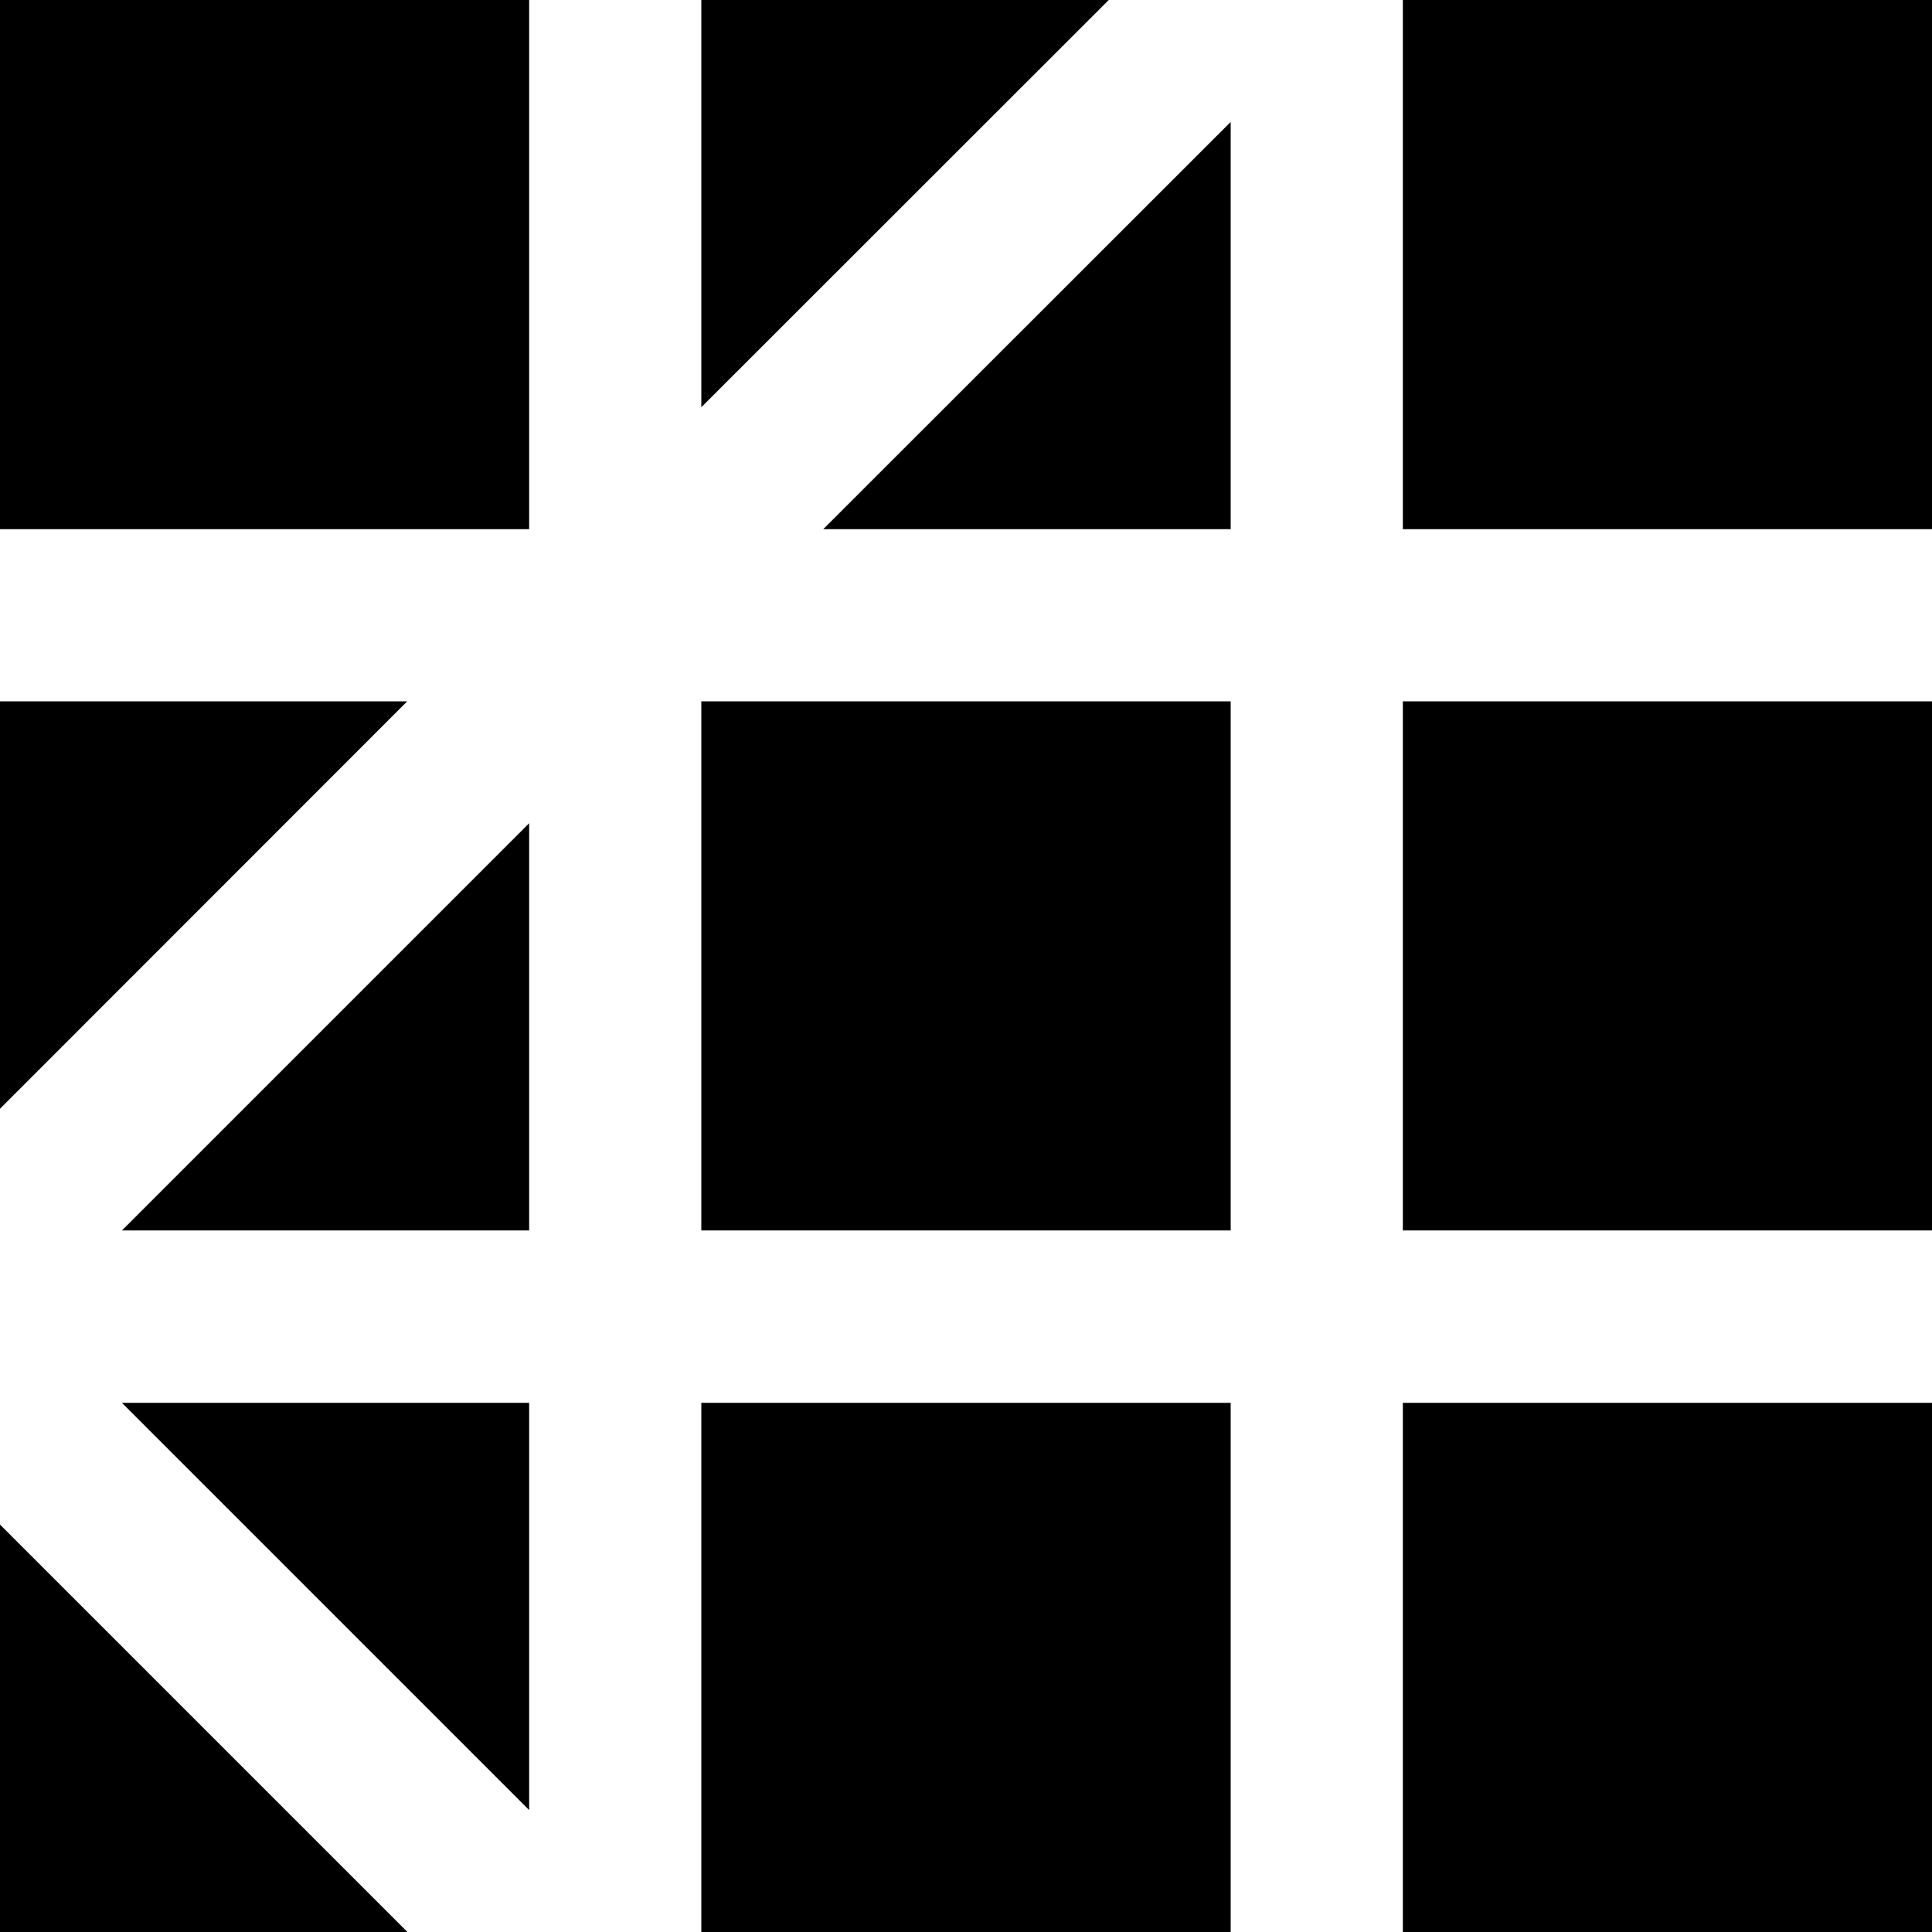<?xml version="1.0" encoding="UTF-8"?><svg id="Capa_2" xmlns="http://www.w3.org/2000/svg" viewBox="0 0 90 90"><defs><style>.cls-1{fill-rule:evenodd;}</style></defs><g id="Capa_1-2"><path class="cls-1" d="M65.35,0h24.65v24.65h-24.65V0ZM32.67,0h18.98l-18.98,18.97V0ZM57.33,5.68v18.97h-18.98L57.33,5.68ZM0,0h24.65v24.65H0S0,0,0,0ZM65.35,65.35h24.65v24.65h-24.65v-24.65ZM32.67,65.35h24.66v24.65h-24.66v-24.65ZM5.68,65.35h18.97v18.97l-18.97-18.97ZM18.98,90H0v-18.98l18.98,18.98ZM65.35,32.67h24.65v24.65h-24.65v-24.65ZM32.67,32.67h24.66v24.65h-24.66v-24.65ZM0,32.67h18.97L0,51.65v-18.98ZM24.65,38.35v18.97H5.68l18.97-18.97Z"/></g></svg>
